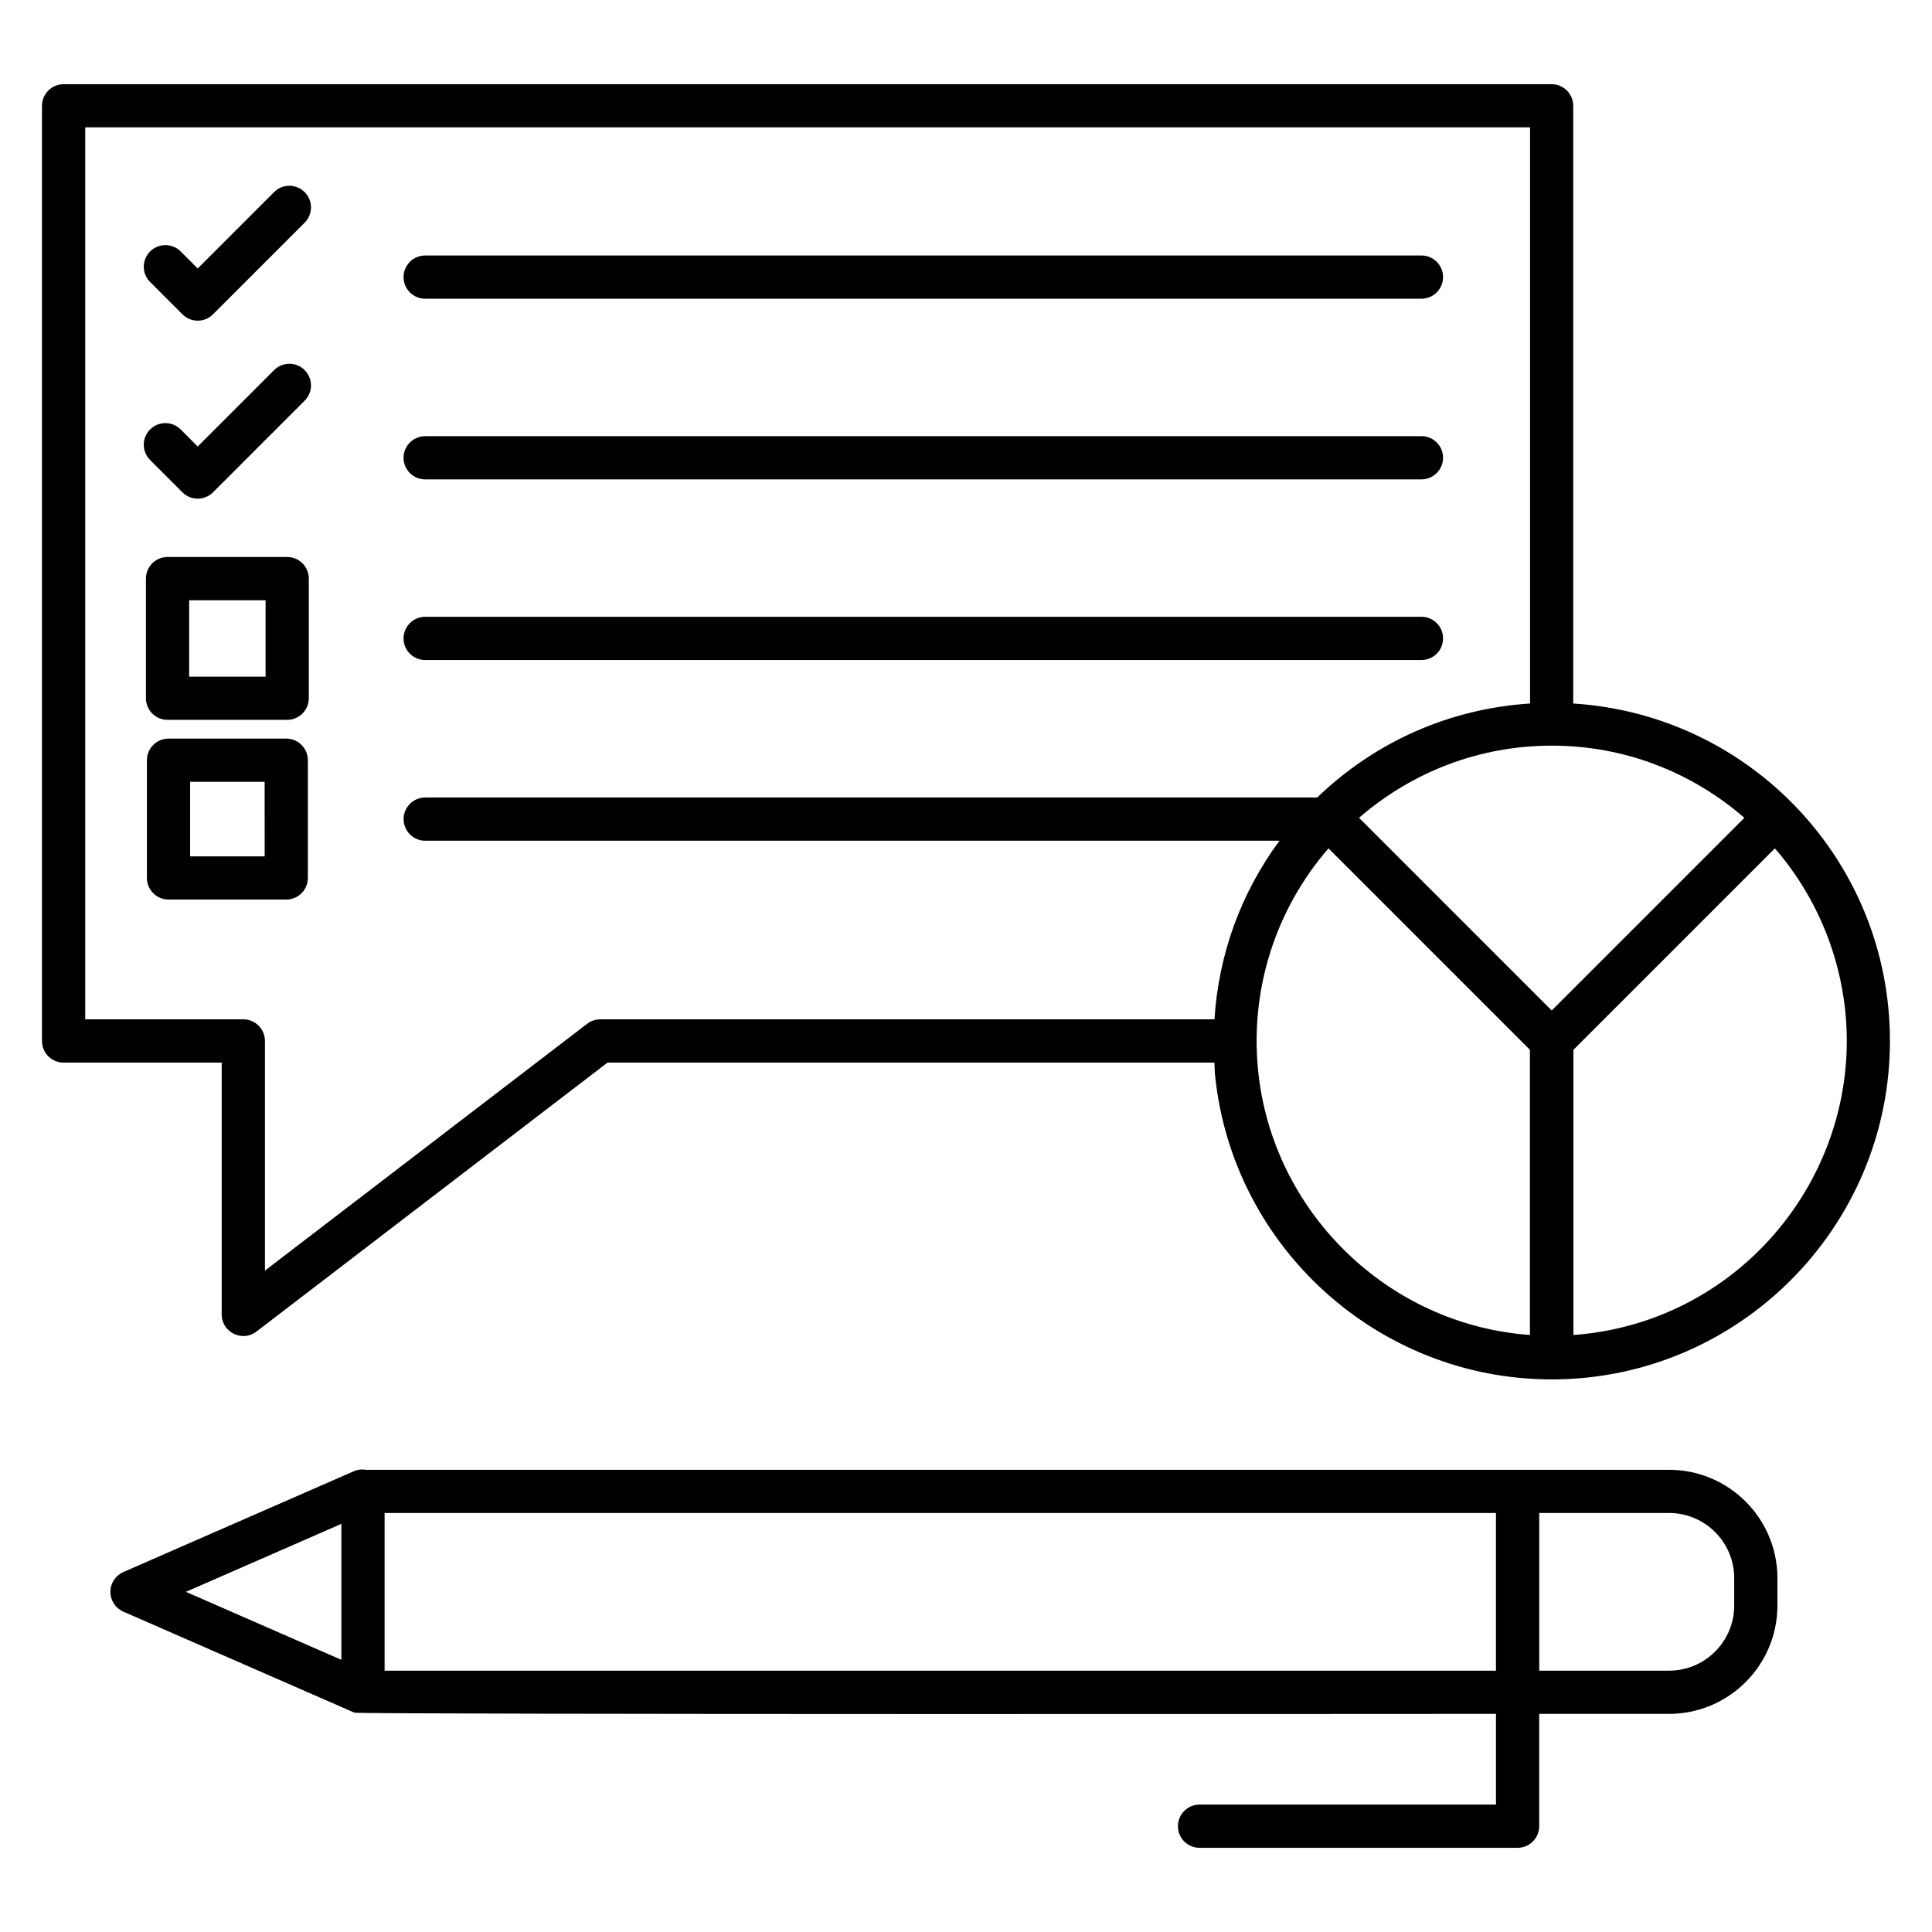 <?xml version="1.0" encoding="UTF-8"?>
<!-- Uploaded to: ICON Repo, www.svgrepo.com, Generator: ICON Repo Mixer Tools -->
<svg fill="#000000" width="800px" height="800px" version="1.1" viewBox="144 144 512 512" xmlns="http://www.w3.org/2000/svg">
 <g>
  <path d="m586.31 533.51h-345.27c-1.062-0.16-2.137-0.105-3.144 0.328l-61.207 26.77c-2.082 0.91-3.434 2.969-3.434 5.246 0 2.273 1.344 4.336 3.434 5.246l61.211 26.762c1.246 0.543 301.19 0.328 302.55 0.328v24.047l-78.562-0.004c-3.16 0-5.727 2.566-5.727 5.727 0 3.16 2.566 5.727 5.727 5.727h84.289c3.16 0 5.727-2.566 5.727-5.727v-29.77h34.418c15.832 0 28.711-12.879 28.711-28.711v-7.266c0-15.824-12.887-28.703-28.719-28.703zm-351.84 14.328v36.031l-41.199-18.016zm11.453-2.879h294.52v41.785h-294.52zm357.66 24.527c0 9.52-7.742 17.258-17.258 17.258h-34.418v-41.785h34.418c9.52 0 17.258 7.742 17.258 17.258z"/>
  <path d="m256.67 223.16h264.03c3.16 0 5.727-2.566 5.727-5.727s-2.566-5.727-5.727-5.727l-264.03 0.004c-3.16 0-5.727 2.566-5.727 5.727s2.566 5.723 5.727 5.723z"/>
  <path d="m256.67 271.04h264.03c3.16 0 5.727-2.566 5.727-5.727s-2.566-5.727-5.727-5.727l-264.03 0.004c-3.16 0-5.727 2.566-5.727 5.727 0 3.156 2.566 5.723 5.727 5.723z"/>
  <path d="m256.67 318.91h264.03c3.16 0 5.727-2.566 5.727-5.727s-2.566-5.727-5.727-5.727l-264.03 0.004c-3.16 0-5.727 2.566-5.727 5.727s2.566 5.723 5.727 5.723z"/>
  <path d="m216.63 194.91-20.238 20.242-4.512-4.516c-2.234-2.238-5.863-2.238-8.098 0-2.238 2.238-2.238 5.856 0 8.098l8.566 8.566c2.238 2.238 5.863 2.238 8.098 0l24.289-24.289c2.238-2.238 2.238-5.863 0-8.098-2.246-2.242-5.871-2.242-8.105-0.004z"/>
  <path d="m216.63 242.09-20.238 20.238-4.512-4.519c-2.238-2.238-5.863-2.238-8.098 0-2.238 2.231-2.238 5.856 0 8.098l8.566 8.566c2.238 2.238 5.863 2.231 8.098 0l24.289-24.289c2.238-2.238 2.238-5.856 0-8.098-2.238-2.25-5.871-2.234-8.105 0.004z"/>
  <path d="m220.11 291.61h-31.711c-3.16 0-5.727 2.566-5.727 5.727v31.703c0 3.16 2.566 5.727 5.727 5.727h31.711c3.16 0 5.727-2.566 5.727-5.727v-31.703c-0.004-3.16-2.566-5.727-5.727-5.727zm-5.727 31.711h-20.258v-20.25h20.258z"/>
  <path d="m219.86 339.74h-31.199c-3.16 0-5.727 2.566-5.727 5.727v31.199c0 3.16 2.566 5.727 5.727 5.727h31.199c3.16 0 5.727-2.566 5.727-5.727v-31.199c0-3.16-2.566-5.727-5.727-5.727zm-5.723 31.199h-19.75v-19.746h19.746z"/>
  <path d="m560.92 330.43v-158.39c0-3.16-2.566-5.727-5.727-5.727l-394.34 0.004c-3.16 0-5.727 2.566-5.727 5.727v247.83c0 3.16 2.566 5.727 5.727 5.727h41.898v66.738c0 4.769 5.488 7.406 9.207 4.543l93.035-71.281h160.84c0.07 1.129 0.062 2.281 0.176 3.406 4.617 45.305 43.066 80.547 89.227 80.547 49.41 0 89.617-40.234 89.617-89.695 0.004-47.605-37.008-86.473-83.941-89.422zm0.055 167.36v-75.578l53.387-53.387c12.527 14.449 19.055 32.77 19.055 51.023 0 39.953-30.855 74.906-72.441 77.941zm-83.57-70.141c-2.144-21.578 4.688-42.711 18.656-58.824l53.387 53.387v75.57c-37.648-2.691-68.297-32.625-72.043-70.133zm77.848-86.047c18.906 0 36.785 6.793 51.023 19.129l-51.059 51.059-51.059-51.059c14.238-12.336 32.145-19.129 51.094-19.129zm-89.414 72.535h-162.77c-1.258 0-2.481 0.414-3.481 1.184l-85.375 65.402v-60.863c0-3.16-2.566-5.727-5.727-5.727l-41.898 0.004v-236.38h382.89v152.68c-21.191 1.352-40.969 10.039-56.402 24.906l-236.39 0.004c-3.16 0-5.727 2.566-5.727 5.727 0 3.16 2.566 5.727 5.727 5.727h226.39c-10.184 13.781-16.145 30.07-17.23 47.34z"/>
 </g>
</svg>